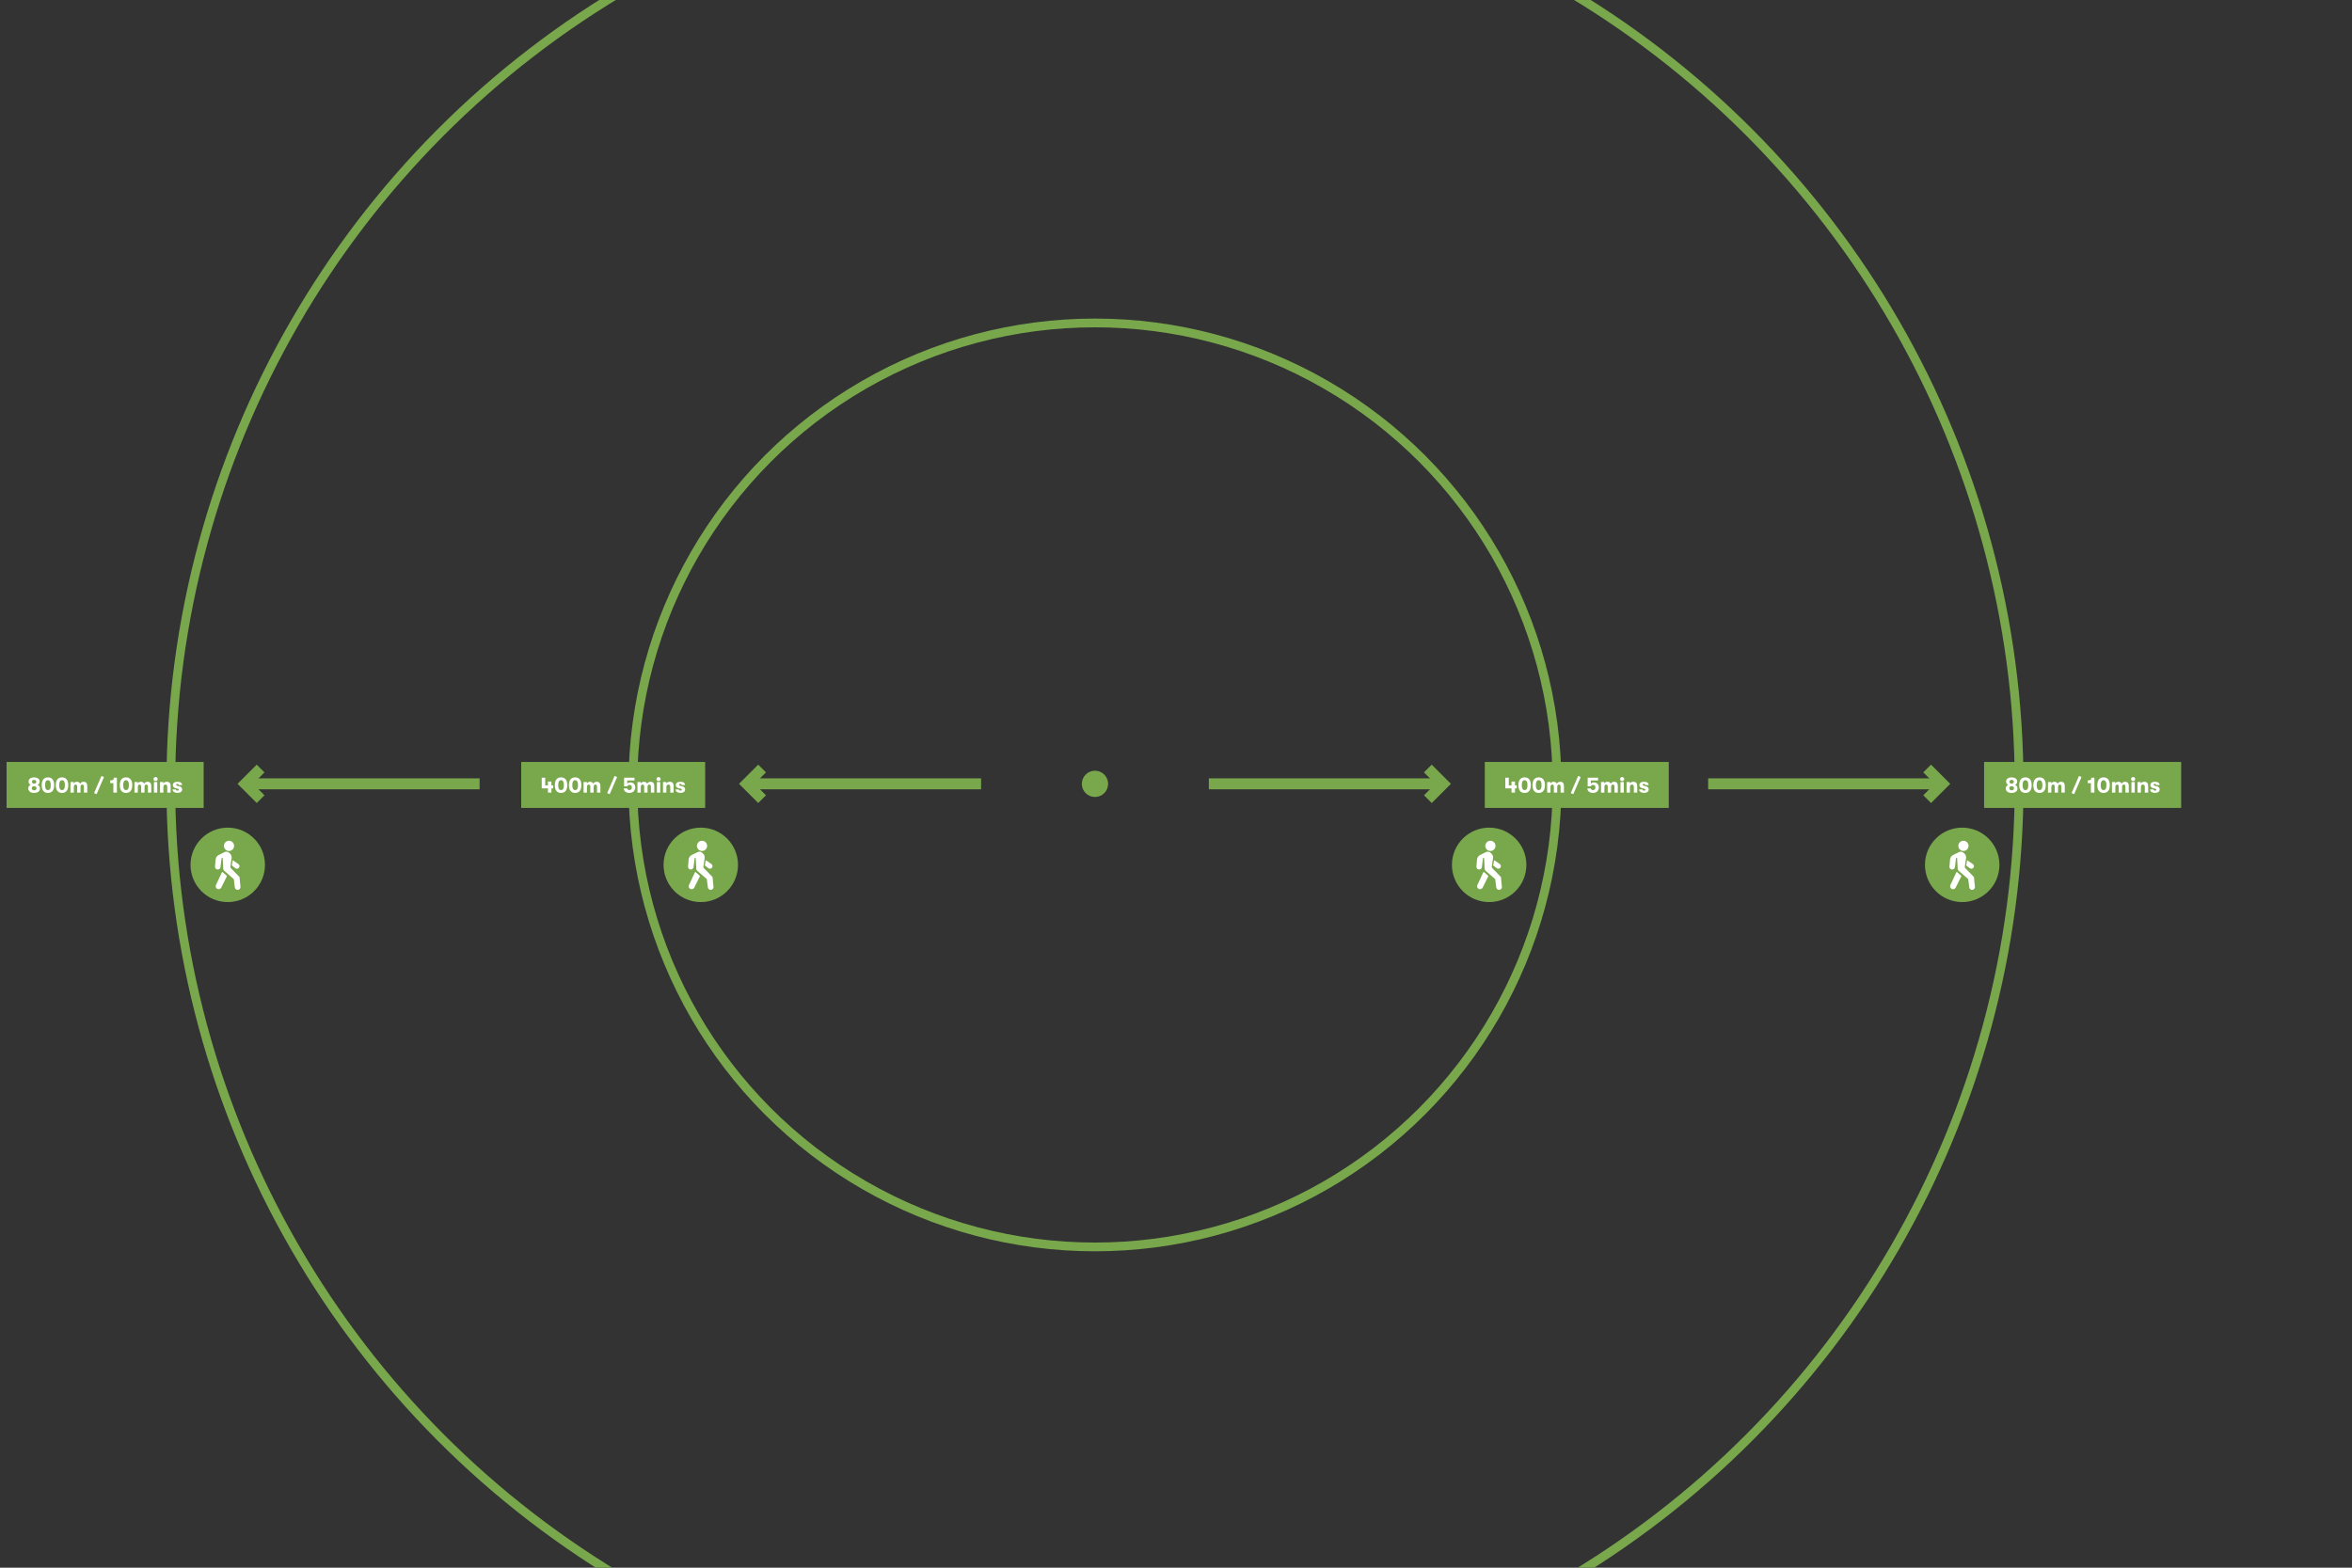 <?xml version="1.0" encoding="UTF-8"?>
<svg id="Walking" xmlns="http://www.w3.org/2000/svg" width="1920" height="1280" xmlns:xlink="http://www.w3.org/1999/xlink" viewBox="0 0 1920 1280">
  <rect x="0" y="0" width="1920" height="1280" fill="#333333" stroke="none"/>
  <defs>
    <style>
      .cls-1 {
        clip-path: url(#clippath);
      }

      .cls-2, .cls-3, .cls-4 {
        fill: none;
      }

      .cls-2, .cls-5, .cls-6 {
        stroke-width: 0px;
      }

      .cls-3 {
        stroke-width: 8.94px;
      }

      .cls-3, .cls-4 {
        stroke: #79a74c;
      }

      .cls-7 {
        clip-path: url(#clippath-1);
      }

      .cls-8 {
        clip-path: url(#clippath-4);
      }

      .cls-9 {
        clip-path: url(#clippath-3);
      }

      .cls-10 {
        clip-path: url(#clippath-2);
      }

      .cls-11 {
        isolation: isolate;
      }

      .cls-4 {
        stroke-width: 7.15px;
      }

      .cls-5 {
        fill: #79a74c;
      }

      .cls-6 {
        fill: #fff;
      }
    </style>
    <clipPath id="clippath">
      <rect class="cls-2" width="1920" height="1280"/>
    </clipPath>
    <clipPath id="clippath-1">
      <rect class="cls-2" x="1205.24" y="686.48" width="20.81" height="40.21"/>
    </clipPath>
    <clipPath id="clippath-2">
      <rect class="cls-2" x="175.52" y="686.48" width="20.81" height="40.21"/>
    </clipPath>
    <clipPath id="clippath-3">
      <rect class="cls-2" x="1591.38" y="686.48" width="20.81" height="40.21"/>
    </clipPath>
    <clipPath id="clippath-4">
      <rect class="cls-2" x="561.66" y="686.48" width="20.81" height="40.21"/>
    </clipPath>
  </defs>
  <g class="cls-1">
    <g id="Mask_Group_124" data-name="Mask Group 124">
      <g id="Group_4645" data-name="Group 4645">
        <circle id="Ellipse_74" data-name="Ellipse 74" class="cls-4" cx="893.85" cy="640.89" r="754.41"/>
        <circle id="Ellipse_75" data-name="Ellipse 75" class="cls-4" cx="893.85" cy="640.89" r="377.21"/>
        <circle id="Ellipse_76" data-name="Ellipse 76" class="cls-5" cx="893.85" cy="640" r="10.73"/>
        <g id="Group_4645-2" data-name="Group 4645-2">
          <rect id="Rectangle_2463" data-name="Rectangle 2463" class="cls-5" x="1619.66" y="622.12" width="160.89" height="37.54"/>
          <g id="_800m_10mins" data-name=" 800m 10mins" class="cls-11">
            <g class="cls-11">
              <path class="cls-6" d="M1637.39,643.79c0-1.45.72-2.52,2-2.93-1.05-.39-1.77-1.48-1.77-2.79,0-2.06,1.82-3.34,4.54-3.34s4.54,1.29,4.54,3.34c0,1.31-.75,2.4-1.81,2.79,1.29.41,2.04,1.48,2.04,2.93,0,2.27-1.9,3.63-4.78,3.63s-4.78-1.36-4.78-3.63ZM1642.16,645.27c1.16,0,1.95-.66,1.95-1.68s-.79-1.66-1.95-1.66-1.95.66-1.95,1.66.79,1.68,1.95,1.68ZM1642.16,639.84c1.09,0,1.79-.61,1.79-1.52s-.72-1.54-1.79-1.54-1.79.59-1.79,1.54.73,1.52,1.79,1.52Z"/>
              <path class="cls-6" d="M1648.35,641.07c0-4.13,1.77-6.35,5.08-6.35s5.08,2.22,5.08,6.35-1.77,6.35-5.08,6.35-5.08-2.22-5.08-6.35ZM1653.43,645.09c1.57,0,2.32-1.29,2.32-4.02s-.75-4.02-2.32-4.02-2.33,1.29-2.33,4.02.75,4.02,2.33,4.02Z"/>
              <path class="cls-6" d="M1659.86,641.07c0-4.13,1.77-6.35,5.08-6.35s5.08,2.22,5.08,6.35-1.77,6.35-5.08,6.35-5.08-2.22-5.08-6.35ZM1664.94,645.09c1.57,0,2.32-1.29,2.32-4.02s-.75-4.02-2.32-4.02-2.32,1.29-2.32,4.02.75,4.02,2.32,4.02Z"/>
              <path class="cls-6" d="M1671.82,638.53h2.74v1.25c.38-.86,1.27-1.48,2.47-1.48,1.54,0,2.32.68,2.7,1.59.46-.93,1.48-1.59,2.75-1.59,2.47,0,3.06,1.7,3.06,3.51v5.35h-2.75v-4.85c0-1.2-.45-1.7-1.29-1.7s-1.45.48-1.45,2.11v4.44h-2.75v-4.86c0-1.2-.43-1.68-1.27-1.68s-1.47.48-1.47,2.11v4.44h-2.74v-8.62Z"/>
              <path class="cls-6" d="M1691.09,647.54l6.03-13.98,2.08.89-6.03,13.98-2.07-.89Z"/>
              <path class="cls-6" d="M1706.86,639.46h-2.57v-2.27c2.41,0,2.95-.7,2.95-2.2h2.5v12.16h-2.88v-7.69Z"/>
              <path class="cls-6" d="M1712.12,641.07c0-4.13,1.77-6.35,5.08-6.35s5.08,2.22,5.08,6.35-1.77,6.35-5.08,6.35-5.08-2.22-5.08-6.35ZM1717.19,645.09c1.57,0,2.32-1.29,2.32-4.02s-.75-4.02-2.32-4.02-2.32,1.29-2.32,4.02.75,4.02,2.32,4.02Z"/>
              <path class="cls-6" d="M1724.07,638.53h2.74v1.25c.38-.86,1.27-1.48,2.47-1.48,1.54,0,2.32.68,2.7,1.59.46-.93,1.48-1.59,2.75-1.59,2.47,0,3.06,1.7,3.06,3.51v5.35h-2.75v-4.85c0-1.2-.45-1.7-1.29-1.7s-1.45.48-1.45,2.11v4.44h-2.75v-4.86c0-1.2-.43-1.68-1.27-1.68s-1.47.48-1.47,2.11v4.44h-2.74v-8.62Z"/>
              <path class="cls-6" d="M1741.31,634.44c.98,0,1.7.75,1.7,1.68s-.71,1.66-1.7,1.66-1.68-.75-1.68-1.66.7-1.68,1.68-1.68ZM1739.95,638.53h2.72v8.62h-2.72v-8.62Z"/>
              <path class="cls-6" d="M1744.94,638.53h2.74v1.25c.5-.97,1.48-1.48,2.79-1.48,2.09,0,3.15,1.18,3.15,3.52v5.33h-2.75v-4.44c0-1.45-.41-2.11-1.52-2.11s-1.66.72-1.66,2.04v4.51h-2.74v-8.62Z"/>
              <path class="cls-6" d="M1755.16,644.56h2.72c0,.59.57,1,1.41,1,.59,0,1-.29,1-.79,0-.39-.2-.62-.93-.8l-1.8-.45c-1.38-.34-2.16-1.22-2.16-2.52,0-1.63,1.46-2.7,3.68-2.7,2.43,0,3.84.95,3.84,2.66h-2.7c0-.61-.45-.93-1.18-.93-.59,0-.98.29-.98.7s.25.64.95.82l1.82.5c1.36.36,2.18,1.18,2.18,2.49,0,1.79-1.48,2.84-3.77,2.84-2.45,0-4.08-1.14-4.08-2.83Z"/>
            </g>
          </g>
        </g>
        <g id="Group_4652" data-name="Group 4652">
          <rect id="Rectangle_2463-2" data-name="Rectangle 2463-2" class="cls-5" x="5.36" y="622.12" width="160.89" height="37.54"/>
          <g id="_800m_10mins-2" data-name=" 800m 10mins-2" class="cls-11">
            <g class="cls-11">
              <path class="cls-6" d="M23.09,643.79c0-1.45.72-2.52,2-2.93-1.06-.39-1.77-1.48-1.77-2.79,0-2.06,1.82-3.34,4.54-3.34s4.54,1.29,4.54,3.34c0,1.31-.75,2.4-1.81,2.79,1.29.41,2.04,1.48,2.04,2.93,0,2.27-1.9,3.63-4.77,3.63s-4.77-1.36-4.77-3.63ZM27.86,645.27c1.16,0,1.95-.66,1.95-1.68s-.79-1.66-1.95-1.66-1.95.66-1.95,1.66.79,1.68,1.95,1.68ZM27.86,639.84c1.09,0,1.79-.61,1.79-1.52s-.72-1.54-1.79-1.54-1.79.59-1.79,1.54.73,1.52,1.79,1.52Z"/>
              <path class="cls-6" d="M34.05,641.07c0-4.13,1.77-6.35,5.08-6.35s5.08,2.22,5.08,6.35-1.77,6.35-5.08,6.35-5.08-2.22-5.08-6.35ZM39.12,645.09c1.57,0,2.32-1.29,2.32-4.02s-.75-4.02-2.32-4.02-2.32,1.29-2.32,4.02.75,4.02,2.32,4.02Z"/>
              <path class="cls-6" d="M45.56,641.07c0-4.13,1.77-6.35,5.08-6.35s5.08,2.22,5.08,6.35-1.77,6.35-5.08,6.35-5.08-2.22-5.08-6.35ZM50.64,645.09c1.57,0,2.33-1.29,2.33-4.02s-.75-4.02-2.33-4.02-2.32,1.29-2.32,4.02.75,4.02,2.32,4.02Z"/>
              <path class="cls-6" d="M57.52,638.53h2.74v1.25c.38-.86,1.27-1.48,2.47-1.48,1.54,0,2.33.68,2.7,1.59.46-.93,1.48-1.59,2.75-1.59,2.47,0,3.06,1.7,3.06,3.51v5.35h-2.75v-4.85c0-1.2-.45-1.7-1.29-1.7s-1.45.48-1.45,2.11v4.44h-2.75v-4.86c0-1.2-.43-1.68-1.27-1.68s-1.47.48-1.47,2.11v4.44h-2.74v-8.62Z"/>
              <path class="cls-6" d="M76.79,647.54l6.03-13.98,2.07.89-6.03,13.98-2.07-.89Z"/>
              <path class="cls-6" d="M92.56,639.46h-2.58v-2.27c2.41,0,2.95-.7,2.95-2.2h2.5v12.16h-2.88v-7.69Z"/>
              <path class="cls-6" d="M97.81,641.07c0-4.13,1.77-6.35,5.08-6.35s5.08,2.22,5.08,6.35-1.77,6.35-5.08,6.35-5.08-2.22-5.08-6.35ZM102.89,645.09c1.57,0,2.33-1.29,2.33-4.02s-.75-4.02-2.33-4.02-2.32,1.29-2.32,4.02.75,4.02,2.32,4.02Z"/>
              <path class="cls-6" d="M109.77,638.53h2.74v1.25c.38-.86,1.27-1.48,2.47-1.48,1.54,0,2.33.68,2.7,1.59.46-.93,1.48-1.59,2.75-1.59,2.47,0,3.06,1.7,3.06,3.51v5.35h-2.75v-4.85c0-1.2-.45-1.7-1.29-1.7s-1.45.48-1.45,2.11v4.44h-2.75v-4.86c0-1.2-.43-1.68-1.27-1.68s-1.47.48-1.47,2.11v4.44h-2.74v-8.62Z"/>
              <path class="cls-6" d="M127.01,634.44c.98,0,1.7.75,1.7,1.68s-.72,1.66-1.7,1.66-1.68-.75-1.68-1.66.7-1.68,1.68-1.68ZM125.65,638.53h2.72v8.62h-2.72v-8.62Z"/>
              <path class="cls-6" d="M130.63,638.53h2.74v1.25c.5-.97,1.48-1.48,2.79-1.48,2.09,0,3.15,1.18,3.15,3.52v5.33h-2.75v-4.44c0-1.45-.41-2.11-1.52-2.11s-1.66.72-1.66,2.04v4.51h-2.74v-8.62Z"/>
              <path class="cls-6" d="M140.86,644.56h2.72c0,.59.57,1,1.41,1,.59,0,1-.29,1-.79,0-.39-.2-.62-.93-.8l-1.81-.45c-1.38-.34-2.16-1.22-2.16-2.52,0-1.63,1.47-2.7,3.68-2.7,2.43,0,3.85.95,3.85,2.66h-2.7c0-.61-.45-.93-1.18-.93-.59,0-.98.29-.98.7s.25.64.95.82l1.82.5c1.36.36,2.18,1.18,2.18,2.49,0,1.79-1.48,2.84-3.77,2.84-2.45,0-4.08-1.14-4.08-2.83Z"/>
            </g>
          </g>
        </g>
        <g id="Group_4646" data-name="Group 4646">
          <rect id="Rectangle_2463-3" data-name="Rectangle 2463-3" class="cls-5" x="1212.07" y="622.12" width="150.17" height="37.54"/>
          <g id="_400m_5mins" data-name=" 400m 5mins" class="cls-11">
            <g class="cls-11">
              <path class="cls-6" d="M1228.82,634.99h2.84v6.26h2.22v-3.15h2.84v3.15h1.45v2.45h-1.45v3.45h-2.84v-3.45h-5.06v-8.71Z"/>
              <path class="cls-6" d="M1239.51,641.07c0-4.13,1.77-6.35,5.08-6.35s5.08,2.22,5.08,6.35-1.77,6.35-5.08,6.35-5.08-2.22-5.08-6.35ZM1244.59,645.09c1.57,0,2.33-1.29,2.33-4.02s-.75-4.02-2.33-4.02-2.32,1.29-2.32,4.02.75,4.02,2.32,4.02Z"/>
              <path class="cls-6" d="M1251.02,641.07c0-4.13,1.77-6.35,5.08-6.35s5.08,2.22,5.08,6.35-1.77,6.35-5.08,6.35-5.08-2.22-5.08-6.35ZM1256.1,645.09c1.57,0,2.32-1.29,2.32-4.02s-.75-4.02-2.32-4.02-2.33,1.29-2.33,4.02.75,4.02,2.33,4.02Z"/>
              <path class="cls-6" d="M1262.98,638.53h2.74v1.25c.38-.86,1.27-1.48,2.47-1.48,1.54,0,2.33.68,2.7,1.59.46-.93,1.48-1.59,2.75-1.59,2.47,0,3.06,1.7,3.06,3.51v5.35h-2.75v-4.85c0-1.2-.45-1.7-1.29-1.7s-1.45.48-1.45,2.11v4.44h-2.75v-4.86c0-1.2-.43-1.68-1.27-1.68s-1.47.48-1.47,2.11v4.44h-2.74v-8.62Z"/>
              <path class="cls-6" d="M1282.25,647.54l6.03-13.98,2.07.89-6.03,13.98-2.08-.89Z"/>
              <path class="cls-6" d="M1295.77,643.73h2.81c.09.88.86,1.36,1.82,1.36,1.27,0,2-.84,2-2.15,0-1.23-.7-2.07-1.84-2.07-.96,0-1.61.36-1.97,1.2h-2.54v-7.08h8.48v2.24h-5.88v2.59c.63-.68,1.57-.97,2.59-.97,2.4,0,3.93,1.65,3.93,4.04,0,2.59-1.82,4.52-4.77,4.52-2.72,0-4.47-1.43-4.63-3.68Z"/>
              <path class="cls-6" d="M1306.96,638.53h2.74v1.25c.38-.86,1.27-1.48,2.47-1.48,1.54,0,2.33.68,2.7,1.59.46-.93,1.48-1.59,2.75-1.59,2.47,0,3.06,1.7,3.06,3.51v5.35h-2.75v-4.85c0-1.2-.45-1.7-1.29-1.7s-1.45.48-1.45,2.11v4.44h-2.75v-4.86c0-1.2-.43-1.68-1.27-1.68s-1.47.48-1.47,2.11v4.44h-2.74v-8.62Z"/>
              <path class="cls-6" d="M1324.19,634.44c.98,0,1.7.75,1.7,1.68s-.72,1.66-1.7,1.66-1.68-.75-1.68-1.66.7-1.68,1.68-1.68ZM1322.83,638.53h2.72v8.62h-2.72v-8.62Z"/>
              <path class="cls-6" d="M1327.82,638.53h2.74v1.25c.5-.97,1.48-1.48,2.79-1.48,2.09,0,3.15,1.18,3.15,3.52v5.33h-2.75v-4.44c0-1.45-.41-2.11-1.52-2.11s-1.66.72-1.66,2.04v4.51h-2.74v-8.62Z"/>
              <path class="cls-6" d="M1338.04,644.56h2.72c0,.59.57,1,1.41,1,.59,0,1-.29,1-.79,0-.39-.2-.62-.93-.8l-1.81-.45c-1.38-.34-2.16-1.22-2.16-2.52,0-1.63,1.47-2.7,3.68-2.7,2.43,0,3.85.95,3.85,2.66h-2.7c0-.61-.45-.93-1.18-.93-.59,0-.98.29-.98.7s.25.64.95.82l1.82.5c1.36.36,2.18,1.18,2.18,2.49,0,1.79-1.48,2.84-3.77,2.84-2.45,0-4.08-1.14-4.08-2.83Z"/>
            </g>
          </g>
        </g>
        <g id="Group_4651" data-name="Group 4651">
          <rect id="Rectangle_2463-4" data-name="Rectangle 2463-4" class="cls-5" x="425.47" y="622.12" width="150.17" height="37.54"/>
          <g id="_400m_5mins-2" data-name=" 400m 5mins-2" class="cls-11">
            <g class="cls-11">
              <path class="cls-6" d="M442.23,634.99h2.84v6.26h2.22v-3.15h2.84v3.15h1.45v2.45h-1.45v3.45h-2.84v-3.45h-5.06v-8.71Z"/>
              <path class="cls-6" d="M452.92,641.07c0-4.13,1.77-6.35,5.08-6.35s5.08,2.22,5.08,6.35-1.77,6.35-5.08,6.35-5.08-2.22-5.08-6.35ZM457.99,645.09c1.57,0,2.33-1.29,2.33-4.02s-.75-4.02-2.33-4.02-2.32,1.29-2.32,4.02.75,4.02,2.32,4.02Z"/>
              <path class="cls-6" d="M464.43,641.07c0-4.13,1.77-6.35,5.08-6.35s5.08,2.22,5.08,6.35-1.77,6.35-5.08,6.35-5.08-2.22-5.08-6.35ZM469.51,645.09c1.57,0,2.33-1.29,2.33-4.02s-.75-4.02-2.33-4.02-2.32,1.29-2.32,4.02.75,4.02,2.32,4.02Z"/>
              <path class="cls-6" d="M476.39,638.53h2.74v1.25c.38-.86,1.27-1.48,2.47-1.48,1.54,0,2.32.68,2.7,1.59.46-.93,1.48-1.59,2.75-1.59,2.47,0,3.06,1.7,3.06,3.51v5.35h-2.75v-4.85c0-1.2-.45-1.7-1.29-1.7s-1.45.48-1.45,2.11v4.44h-2.75v-4.86c0-1.2-.43-1.68-1.27-1.68s-1.47.48-1.47,2.11v4.44h-2.74v-8.62Z"/>
              <path class="cls-6" d="M495.66,647.54l6.03-13.98,2.07.89-6.03,13.98-2.07-.89Z"/>
              <path class="cls-6" d="M509.17,643.73h2.81c.09.88.86,1.36,1.82,1.36,1.27,0,2-.84,2-2.15,0-1.23-.7-2.07-1.84-2.07-.97,0-1.61.36-1.97,1.2h-2.54v-7.08h8.48v2.24h-5.88v2.59c.63-.68,1.57-.97,2.59-.97,2.4,0,3.93,1.65,3.93,4.04,0,2.59-1.82,4.52-4.77,4.52-2.72,0-4.47-1.43-4.63-3.68Z"/>
              <path class="cls-6" d="M520.37,638.53h2.74v1.25c.38-.86,1.27-1.48,2.47-1.48,1.54,0,2.32.68,2.7,1.59.46-.93,1.48-1.59,2.75-1.59,2.47,0,3.06,1.7,3.06,3.51v5.35h-2.75v-4.85c0-1.2-.45-1.7-1.29-1.7s-1.45.48-1.45,2.11v4.44h-2.75v-4.86c0-1.2-.43-1.68-1.27-1.68s-1.47.48-1.47,2.11v4.44h-2.74v-8.62Z"/>
              <path class="cls-6" d="M537.6,634.44c.98,0,1.7.75,1.7,1.68s-.72,1.66-1.7,1.66-1.68-.75-1.68-1.66.7-1.68,1.68-1.68ZM536.24,638.53h2.72v8.62h-2.72v-8.62Z"/>
              <path class="cls-6" d="M541.23,638.53h2.74v1.25c.5-.97,1.48-1.48,2.79-1.48,2.09,0,3.15,1.18,3.15,3.52v5.33h-2.75v-4.44c0-1.45-.41-2.11-1.52-2.11s-1.66.72-1.66,2.04v4.51h-2.74v-8.62Z"/>
              <path class="cls-6" d="M551.45,644.56h2.72c0,.59.57,1,1.41,1,.59,0,1-.29,1-.79,0-.39-.2-.62-.93-.8l-1.81-.45c-1.38-.34-2.16-1.22-2.16-2.52,0-1.63,1.47-2.7,3.68-2.7,2.43,0,3.85.95,3.85,2.66h-2.7c0-.61-.45-.93-1.18-.93-.59,0-.98.29-.98.7s.25.64.95.82l1.82.5c1.36.36,2.18,1.18,2.18,2.49,0,1.79-1.48,2.84-3.77,2.84-2.45,0-4.08-1.14-4.08-2.83Z"/>
            </g>
          </g>
        </g>
        <g id="Group_4647" data-name="Group 4647">
          <line id="Line_220" data-name="Line 220" class="cls-3" x1="986.82" y1="639.99" x2="1178.1" y2="639.99"/>
          <path id="Path_6161" data-name="Path 6161" class="cls-3" d="M1165.59,627.48l12.51,12.51-12.51,12.51"/>
        </g>
        <g id="Group_4649" data-name="Group 4649">
          <line id="Line_220-2" data-name="Line 220-2" class="cls-3" x1="800.89" y1="639.99" x2="609.61" y2="639.99"/>
          <path id="Path_6161-2" data-name="Path 6161-2" class="cls-3" d="M622.12,627.48l-12.51,12.51,12.51,12.51"/>
        </g>
        <g id="Group_4648" data-name="Group 4648">
          <line id="Line_220-3" data-name="Line 220-3" class="cls-3" x1="1394.41" y1="639.99" x2="1585.7" y2="639.99"/>
          <path id="Path_6161-3" data-name="Path 6161-3" class="cls-3" d="M1573.19,627.48l12.51,12.51-12.51,12.51"/>
        </g>
        <g id="Group_4650" data-name="Group 4650">
          <line id="Line_220-4" data-name="Line 220-4" class="cls-3" x1="391.51" y1="639.99" x2="200.22" y2="639.99"/>
          <path id="Path_6161-4" data-name="Path 6161-4" class="cls-3" d="M212.74,627.48l-12.51,12.51,12.51,12.51"/>
        </g>
        <g id="Group_4943" data-name="Group 4943">
          <circle id="Ellipse_183" data-name="Ellipse 183" class="cls-5" cx="1215.64" cy="706.15" r="30.39"/>
          <g id="Group_4944" data-name="Group 4944">
            <g class="cls-7">
              <g id="Group_4943-2" data-name="Group 4943-2">
                <path id="Path_6579" data-name="Path 6579" class="cls-6" d="M1211.48,700.49l.51,8.89c0,.6.26,1.18.72,1.57l7.87,6.82.85,6.87c.21,1.27,1.41,2.12,2.68,1.9,1.17-.2,2-1.24,1.93-2.42l-.79-8-7.09-7.33c-.31-.32-.45-.75-.38-1.19l1.04-7.05c.19-1.31-.29-2.63-1.27-3.52l-.97-.86c-.94-.84-2.29-1.03-3.42-.48l-4.89,2.39c-1.44.7-2.4,2.11-2.54,3.7l-.48,5.72c-.12,1.24.79,2.34,2.03,2.45,1.23.12,2.32-.77,2.45-2l.88-7.37.88-.13Z"/>
                <path id="Path_6580" data-name="Path 6580" class="cls-6" d="M1211.56,712.12l3.22,2.9c.15.14.19.36.1.54l-4.56,9.19c-.61,1.18-2.05,1.64-3.23,1.03-1.13-.58-1.61-1.95-1.09-3.11l4.85-10.41c.1-.22.37-.32.59-.22.04.02.08.04.11.07"/>
                <path id="Path_6581" data-name="Path 6581" class="cls-6" d="M1219.61,702.71l-.65,3.78c-.02.11.03.22.11.29l2.81,2.11c.89.67,2.14.52,2.86-.32h0c.75-.89.64-2.21-.25-2.96-.05-.04-.11-.08-.16-.12l-4.27-2.96c-.13-.09-.32-.06-.41.08-.02.04-.04.07-.05.12"/>
                <path id="Path_6582" data-name="Path 6582" class="cls-6" d="M1220.83,690.64c0,2.3-1.86,4.17-4.16,4.17s-4.17-1.86-4.17-4.16c0-2.3,1.86-4.17,4.16-4.17,0,0,0,0,0,0,2.3,0,4.16,1.86,4.16,4.16"/>
              </g>
            </g>
          </g>
        </g>
        <g id="Group_4944-2" data-name="Group 4944-2">
          <circle id="Ellipse_183-2" data-name="Ellipse 183-2" class="cls-5" cx="185.92" cy="706.15" r="30.39"/>
          <g id="Group_4944-3" data-name="Group 4944-3">
            <g class="cls-10">
              <g id="Group_4943-3" data-name="Group 4943-3">
                <path id="Path_6579-2" data-name="Path 6579-2" class="cls-6" d="M181.76,700.49l.51,8.89c0,.6.26,1.18.72,1.57l7.87,6.82.85,6.87c.21,1.27,1.41,2.12,2.68,1.9,1.17-.2,2-1.24,1.93-2.42l-.79-8-7.09-7.33c-.31-.32-.45-.75-.38-1.19l1.04-7.05c.19-1.31-.29-2.63-1.27-3.52l-.97-.86c-.94-.84-2.29-1.03-3.42-.48l-4.89,2.39c-1.44.7-2.4,2.11-2.54,3.7l-.48,5.72c-.12,1.24.79,2.34,2.03,2.45,1.23.12,2.32-.77,2.45-2l.88-7.37.88-.13Z"/>
                <path id="Path_6580-2" data-name="Path 6580-2" class="cls-6" d="M181.84,712.12l3.22,2.9c.15.14.19.36.1.54l-4.56,9.19c-.61,1.18-2.05,1.64-3.23,1.03-1.13-.58-1.61-1.95-1.09-3.11l4.85-10.41c.1-.22.37-.32.59-.22.04.02.08.04.11.07"/>
                <path id="Path_6581-2" data-name="Path 6581-2" class="cls-6" d="M189.89,702.71l-.65,3.78c-.02.11.03.22.11.29l2.81,2.11c.89.67,2.14.52,2.86-.32h0c.75-.89.64-2.21-.25-2.96-.05-.04-.11-.08-.16-.12l-4.27-2.96c-.13-.09-.32-.06-.41.08-.02.04-.04.07-.05.12"/>
                <path id="Path_6582-2" data-name="Path 6582-2" class="cls-6" d="M191.11,690.64c0,2.3-1.86,4.17-4.16,4.17s-4.17-1.86-4.17-4.16c0-2.3,1.86-4.17,4.16-4.17,0,0,0,0,0,0,2.3,0,4.16,1.86,4.16,4.16"/>
              </g>
            </g>
          </g>
        </g>
        <g id="Group_4945" data-name="Group 4945">
          <circle id="Ellipse_183-3" data-name="Ellipse 183-3" class="cls-5" cx="1601.79" cy="706.15" r="30.39"/>
          <g id="Group_4944-4" data-name="Group 4944-4">
            <g class="cls-9">
              <g id="Group_4943-4" data-name="Group 4943-4">
                <path id="Path_6579-3" data-name="Path 6579-3" class="cls-6" d="M1597.63,700.49l.51,8.89c0,.6.26,1.18.72,1.57l7.87,6.82.85,6.87c.21,1.27,1.41,2.12,2.68,1.9,1.17-.2,2-1.24,1.93-2.42l-.79-8-7.09-7.33c-.31-.32-.45-.75-.38-1.19l1.04-7.05c.19-1.31-.29-2.63-1.27-3.52l-.97-.86c-.94-.84-2.29-1.03-3.42-.48l-4.89,2.39c-1.44.7-2.4,2.11-2.54,3.7l-.48,5.72c-.12,1.24.79,2.34,2.03,2.45,1.23.12,2.32-.77,2.45-2l.88-7.37.88-.13Z"/>
                <path id="Path_6580-3" data-name="Path 6580-3" class="cls-6" d="M1597.7,712.12l3.22,2.9c.15.14.19.36.1.54l-4.56,9.19c-.61,1.18-2.05,1.64-3.23,1.03-1.13-.58-1.61-1.95-1.09-3.11l4.85-10.41c.1-.22.37-.32.59-.22.04.02.08.04.11.07"/>
                <path id="Path_6581-3" data-name="Path 6581-3" class="cls-6" d="M1605.76,702.71l-.65,3.78c-.02.11.03.22.11.29l2.81,2.11c.89.67,2.14.52,2.86-.32h0c.75-.89.64-2.21-.25-2.96-.05-.04-.11-.08-.16-.12l-4.27-2.96c-.13-.09-.32-.06-.41.08-.02.04-.04.07-.05.12"/>
                <path id="Path_6582-3" data-name="Path 6582-3" class="cls-6" d="M1606.97,690.64c0,2.3-1.86,4.17-4.16,4.17s-4.17-1.86-4.17-4.16c0-2.3,1.86-4.17,4.16-4.17,0,0,0,0,0,0,2.3,0,4.16,1.86,4.16,4.16"/>
              </g>
            </g>
          </g>
        </g>
        <g id="Group_4946" data-name="Group 4946">
          <circle id="Ellipse_183-4" data-name="Ellipse 183-4" class="cls-5" cx="572.07" cy="706.15" r="30.39"/>
          <g id="Group_4944-5" data-name="Group 4944-5">
            <g class="cls-8">
              <g id="Group_4943-5" data-name="Group 4943-5">
                <path id="Path_6579-4" data-name="Path 6579-4" class="cls-6" d="M567.91,700.49l.51,8.89c0,.6.26,1.18.72,1.57l7.87,6.82.85,6.87c.21,1.27,1.41,2.12,2.68,1.9,1.17-.2,2-1.24,1.93-2.42l-.79-8-7.09-7.33c-.31-.32-.45-.75-.38-1.19l1.04-7.05c.19-1.31-.29-2.63-1.27-3.52l-.97-.86c-.94-.84-2.29-1.03-3.42-.48l-4.89,2.39c-1.44.7-2.4,2.11-2.54,3.7l-.48,5.72c-.12,1.24.79,2.34,2.03,2.45,1.23.12,2.32-.77,2.45-2l.88-7.37.88-.13Z"/>
                <path id="Path_6580-4" data-name="Path 6580-4" class="cls-6" d="M567.98,712.12l3.22,2.9c.15.14.19.36.1.54l-4.56,9.19c-.61,1.18-2.05,1.64-3.23,1.03-1.13-.58-1.61-1.95-1.09-3.11l4.85-10.41c.1-.22.37-.32.59-.22.04.02.08.04.11.07"/>
                <path id="Path_6581-4" data-name="Path 6581-4" class="cls-6" d="M576.04,702.71l-.65,3.78c-.02.11.03.22.11.29l2.81,2.11c.89.67,2.14.52,2.86-.32h0c.75-.89.64-2.21-.25-2.96-.05-.04-.11-.08-.16-.12l-4.27-2.96c-.13-.09-.32-.06-.41.08-.02.04-.04.07-.05.12"/>
                <path id="Path_6582-4" data-name="Path 6582-4" class="cls-6" d="M577.25,690.64c0,2.3-1.86,4.17-4.16,4.17s-4.17-1.86-4.17-4.16c0-2.3,1.86-4.17,4.16-4.17,0,0,0,0,0,0,2.3,0,4.16,1.86,4.16,4.16"/>
              </g>
            </g>
          </g>
        </g>
      </g>
    </g>
  </g>
</svg>